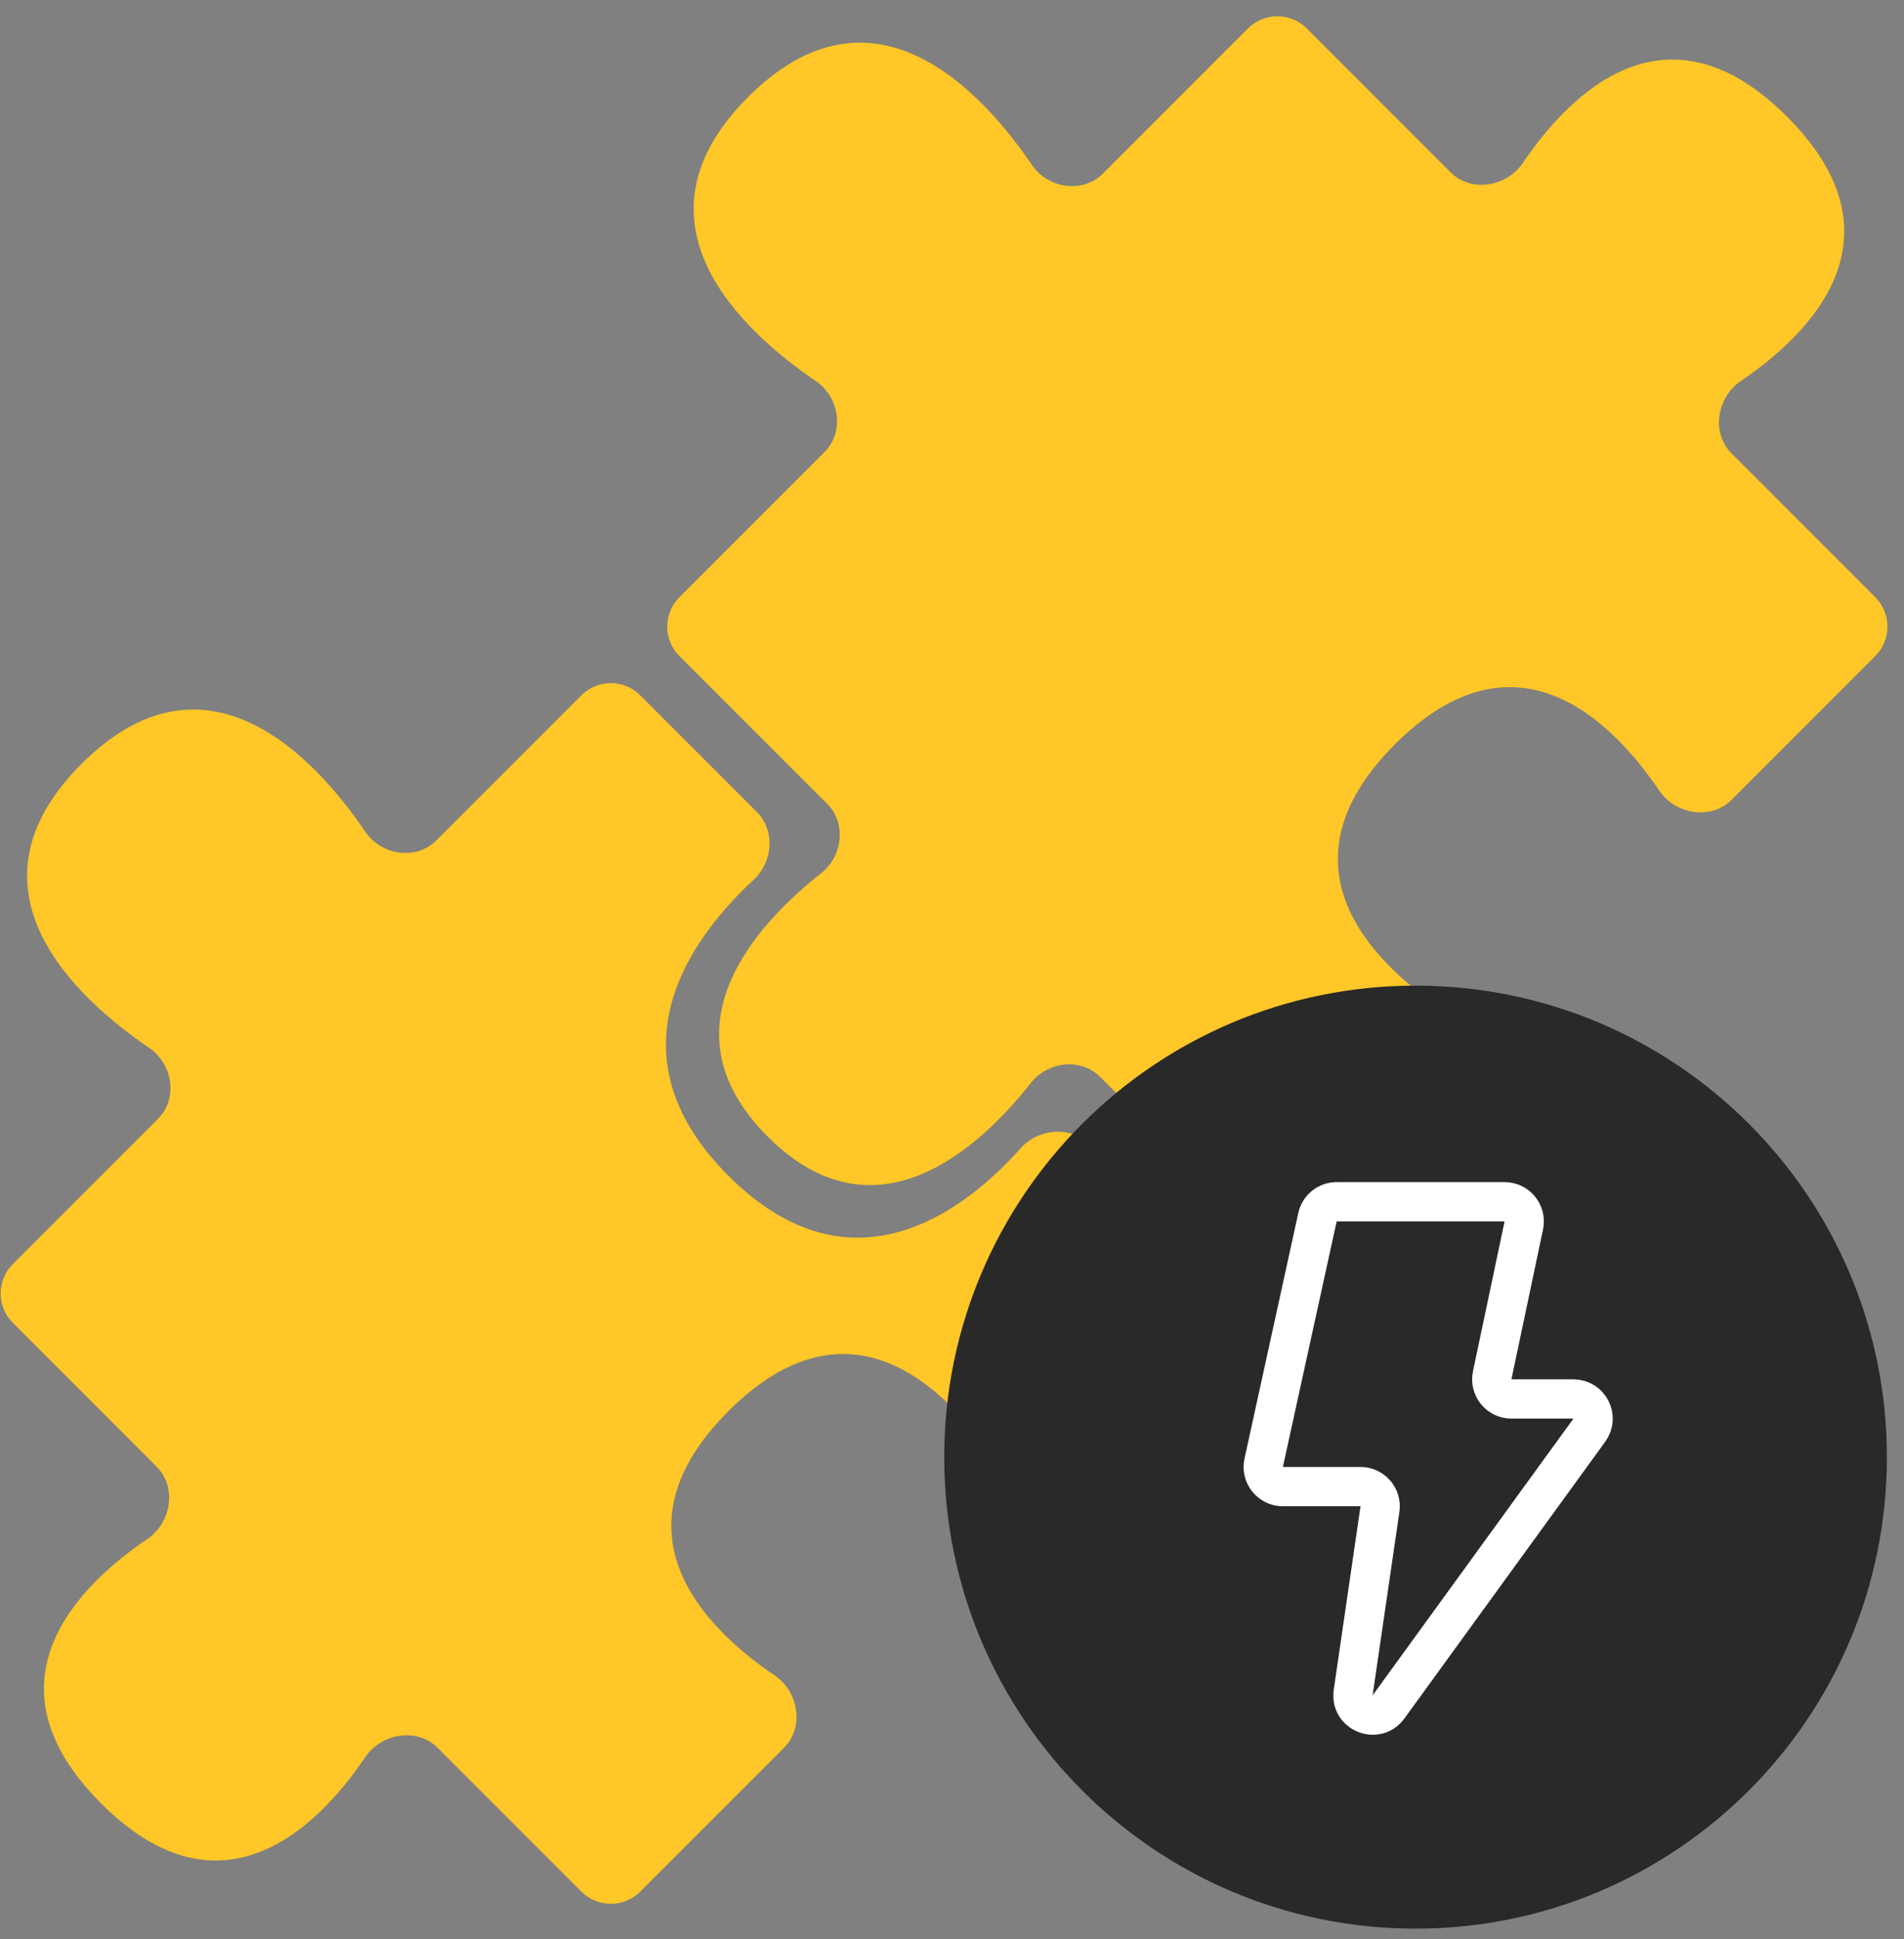 <svg width="111" height="113" viewBox="0 0 111 113" fill="none" xmlns="http://www.w3.org/2000/svg">
<rect x="0" y="0" width="111" height="113" fill="#808080" stroke="none"/>
<path d="M39.608 38.231C38.662 37.284 38.662 35.749 39.609 34.802L48.071 26.34C49.246 25.165 48.938 23.144 47.563 22.21C43.239 19.269 36.351 12.915 43.609 5.658C50.866 -1.6 57.221 5.288 60.161 9.612C61.095 10.986 63.116 11.294 64.291 10.119L72.753 1.657C73.7 0.711 75.235 0.711 76.182 1.657L84.566 10.041C85.763 11.238 87.836 10.893 88.784 9.491C91.489 5.496 97.124 -0.259 104.184 6.801C111.243 13.86 105.488 19.496 101.493 22.2C100.091 23.149 99.746 25.221 100.943 26.418L109.327 34.802C110.274 35.749 110.274 37.284 109.327 38.231L100.943 46.615C99.746 47.812 97.673 47.467 96.725 46.065C94.02 42.069 88.385 36.315 81.325 43.374C74.266 50.434 80.02 56.069 84.016 58.773C85.418 59.722 85.763 61.795 84.566 62.992L76.182 71.376C75.235 72.323 73.7 72.323 72.753 71.376L64.133 62.755C63.005 61.627 61.08 61.862 60.093 63.115C57.168 66.831 51.074 72.555 44.752 66.233C38.43 59.91 44.153 53.817 47.869 50.891C49.123 49.904 49.357 47.98 48.229 46.852L39.608 38.231Z" fill="#FFC727"/>
<path d="M0.749 77.093C-0.198 76.146 -0.198 74.611 0.749 73.664L9.211 65.202C10.386 64.027 10.078 62.006 8.704 61.072C4.379 58.131 -2.508 51.777 4.749 44.52C12.007 37.262 18.361 44.15 21.301 48.474C22.236 49.848 24.257 50.157 25.432 48.981L33.894 40.519C34.841 39.572 36.376 39.572 37.323 40.519L44.129 47.326C45.214 48.41 45.05 50.245 43.923 51.286C40.493 54.449 35.19 61.245 42.466 68.521C49.716 75.771 56.377 70.419 59.493 66.926C60.526 65.768 62.389 65.585 63.486 66.682L70.468 73.664C71.414 74.611 71.414 76.146 70.468 77.093L62.084 85.477C60.887 86.674 58.814 86.329 57.865 84.927C55.161 80.931 49.525 75.177 42.466 82.236C35.406 89.295 41.161 94.931 45.157 97.635C46.559 98.584 46.904 100.657 45.707 101.854L37.323 110.238C36.376 111.185 34.841 111.185 33.894 110.238L25.51 101.854C24.313 100.657 22.241 101.002 21.292 102.404C18.587 106.399 12.952 112.154 5.892 105.095C-1.167 98.035 4.588 92.4 8.583 89.695C9.985 88.746 10.33 86.674 9.133 85.477L0.749 77.093Z" fill="#FFC727"/>
<path d="M82.525 112.395C97.7 112.395 110.002 100.093 110.002 84.918C110.002 69.742 97.7 57.44 82.525 57.44C67.349 57.44 55.047 69.742 55.047 84.918C55.047 100.093 67.349 112.395 82.525 112.395Z" fill="#292929"/>
<path d="M73.671 85.245L76.807 70.934C76.922 70.408 77.387 70.034 77.925 70.034H87.715C88.442 70.034 88.985 70.704 88.835 71.415L86.993 80.146C86.843 80.858 87.386 81.527 88.114 81.527H91.73C92.665 81.527 93.205 82.588 92.656 83.344L80.947 99.474C80.245 100.442 78.715 99.819 78.888 98.636L80.449 87.945C80.55 87.255 80.014 86.635 79.316 86.635H74.79C74.059 86.635 73.515 85.959 73.671 85.245Z" stroke="white" stroke-width="2.29" stroke-linejoin="round"/>
</svg>
